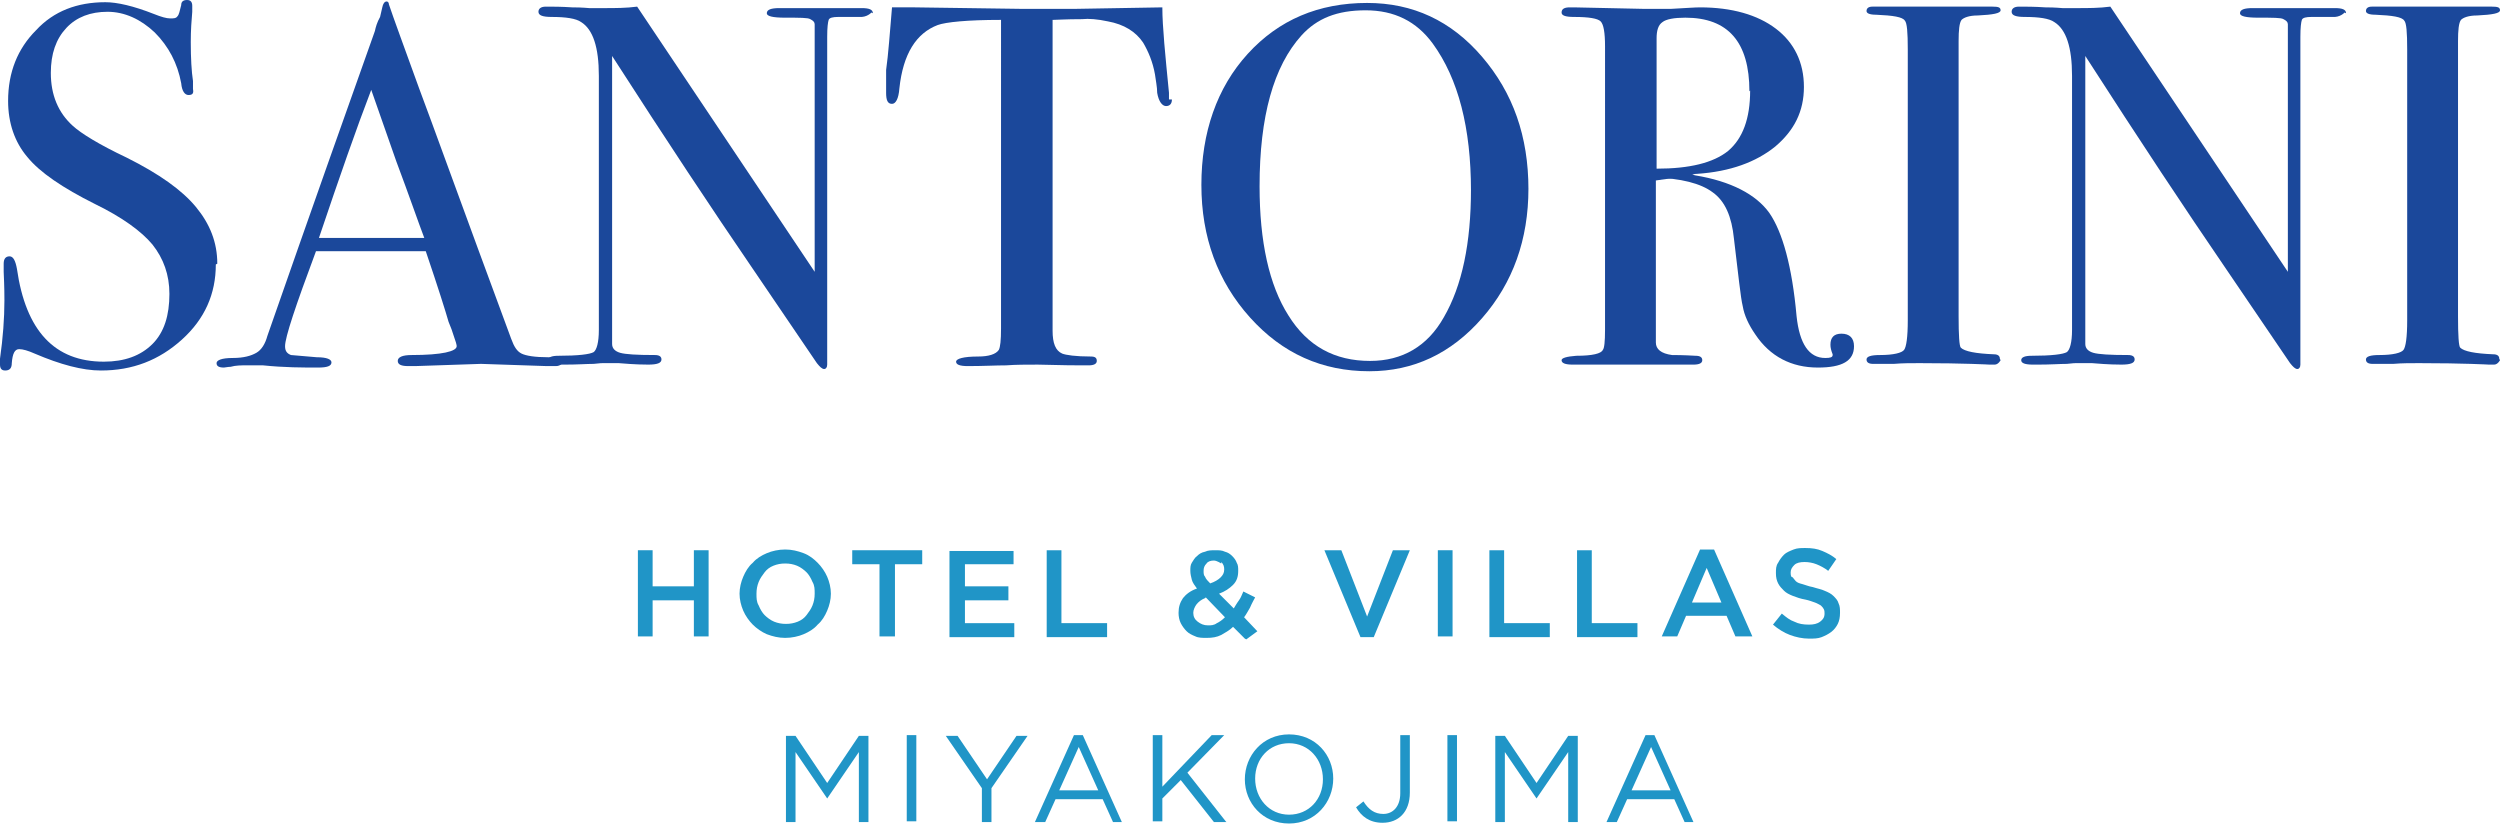 <?xml version="1.0" encoding="UTF-8"?>
<svg id="_レイヤー_2" data-name="レイヤー 2" xmlns="http://www.w3.org/2000/svg" viewBox="0 0 33.94 11.18">
  <defs>
    <style>
      .cls-1 {
        fill: #2095c7;
      }

      .cls-2 {
        fill: #1b489b;
      }
    </style>
  </defs>
  <g id="_レイヤー_1-2" data-name="レイヤー 1">
    <g>
      <path class="cls-2" d="M2.93,3.59c0,.4-.15.74-.46,1.02-.31.28-.67.42-1.1.42-.25,0-.55-.08-.9-.23-.09-.04-.16-.06-.21-.06-.06,0-.09.06-.1.19,0,.07-.03.1-.09.1-.05,0-.07-.03-.07-.08,0-.04,0-.07,0-.08.04-.28.06-.55.06-.79,0-.05,0-.18-.01-.39,0-.03,0-.07,0-.11,0-.07.03-.1.08-.1.05,0,.08.06.1.17.12.84.51,1.26,1.18,1.26.28,0,.5-.08.66-.24.16-.16.23-.39.23-.68,0-.26-.08-.48-.23-.67-.15-.18-.41-.37-.78-.55-.44-.22-.75-.43-.92-.64-.17-.2-.26-.46-.26-.76C.11.98.24.66.49.41.73.15,1.05.03,1.43.03c.16,0,.38.05.66.16.1.04.17.06.22.06.05,0,.08,0,.1-.03.02-.02.03-.07.05-.15,0-.05.03-.07.08-.07.05,0,.07.03.07.08,0,.04,0,.07,0,.08-.01.11-.02.25-.02.41,0,.22.01.4.03.53v.11c.01.05,0,.08-.06.08-.05,0-.09-.05-.1-.16-.05-.27-.17-.5-.36-.69-.19-.18-.41-.28-.64-.28s-.42.07-.56.22c-.14.15-.21.35-.21.61,0,.3.1.54.3.72.11.1.35.25.73.43.44.22.75.44.94.67.19.23.29.48.29.77Z"/>
      <path class="cls-2" d="M7.65,4.91s-.03.06-.1.06c-.05,0-.09,0-.13,0l-.89-.03-.89.03s-.07,0-.1,0c-.09,0-.14-.02-.14-.07,0-.05.06-.08.19-.08.41,0,.61-.05.61-.12,0,0,0-.02-.01-.05l-.06-.18-.04-.1c-.04-.14-.14-.46-.31-.96h-1.49c-.28.75-.42,1.17-.42,1.29,0,.07.03.1.08.12.01,0,.13.01.35.03.14,0,.2.03.2.07,0,.05-.06.07-.18.07-.21,0-.46,0-.75-.03-.07,0-.14,0-.22,0s-.15,0-.22.02c-.04,0-.07.01-.09.01-.07,0-.1-.02-.1-.06s.07-.07.22-.07c.15,0,.25-.03.32-.07.07-.04.12-.12.15-.23.6-1.72,1.09-3.1,1.46-4.14.01-.05.03-.12.07-.19l.03-.13c.01-.05.03-.08.06-.08.01,0,.03.01.03.04.06.18.2.56.41,1.14.17.45.58,1.59,1.25,3.4.04.11.08.17.14.2.06.03.18.05.36.05.12,0,.18.03.18.07ZM5.76,3.23c-.08-.21-.2-.56-.38-1.04l-.34-.97c-.2.52-.43,1.18-.71,2.01h1.42Z"/>
      <path class="cls-2" d="M11.83.17s-.06.07-.17.06h-.28c-.07,0-.12.01-.13.04-.01.03-.02.1-.02.23v4.02c0,.25,0,.39,0,.43,0,.04-.02.06-.04.06-.03,0-.06-.03-.1-.08l-.89-1.31c-.52-.76-1.15-1.71-1.89-2.86v3.91c0,.06.04.1.11.12.07.02.22.03.47.03.06,0,.09.02.09.06,0,.05-.06.07-.18.07-.04,0-.17,0-.4-.02-.07,0-.15,0-.22,0,0,0-.04,0-.12.01-.09,0-.22.01-.39.01h-.07c-.11,0-.16-.02-.16-.06s.05-.06.14-.06c.27,0,.43-.02.48-.05.04-.03.07-.13.07-.3V1.03c0-.39-.08-.63-.24-.73-.07-.05-.21-.07-.4-.07-.12,0-.18-.02-.18-.07,0-.04.03-.07.1-.07.09,0,.21,0,.36.01.14,0,.22.01.23.01.01,0,.08,0,.2,0,.15,0,.3,0,.45-.02l2.41,3.6V.59c0-.14,0-.23,0-.26,0-.03-.02-.05-.06-.07-.03-.02-.14-.02-.34-.02-.17,0-.25-.02-.25-.06,0-.05.06-.07.17-.07h1.12c.1,0,.15.02.15.07Z"/>
      <path class="cls-2" d="M15.91,1.35c0,.06-.03.09-.08.09s-.1-.06-.12-.18c0-.08-.02-.17-.03-.25-.03-.17-.09-.31-.16-.43-.1-.15-.26-.25-.48-.29-.14-.03-.26-.04-.35-.03-.22,0-.35.01-.4.01v4.22c0,.17.04.27.13.31.05.02.18.04.39.04.06,0,.08.02.08.06,0,.04-.04.06-.11.06-.04,0-.07,0-.1,0-.28,0-.48-.01-.59-.01-.15,0-.3,0-.43.01-.14,0-.31.01-.52.01-.11,0-.16-.02-.16-.06,0-.04.1-.07.3-.07.14,0,.24-.03.28-.09.02-.04.03-.13.03-.29V.27c-.46,0-.75.03-.86.07-.29.11-.47.39-.52.86-.01.14-.05.21-.1.21-.06,0-.08-.05-.08-.15,0-.05,0-.1,0-.15v-.16c.03-.21.05-.5.08-.85h.31l1.42.02c.17,0,.43,0,.78,0l1.16-.02c0,.26.04.65.09,1.16,0,.01,0,.03,0,.05,0,.02,0,.03,0,.04Z"/>
      <path class="cls-2" d="M20.75,2.56c0,.69-.21,1.28-.63,1.76-.42.48-.93.72-1.53.72-.64,0-1.18-.24-1.62-.73-.44-.49-.66-1.09-.66-1.8s.21-1.32.63-1.78c.42-.46.96-.69,1.62-.69.62,0,1.14.24,1.56.73s.63,1.08.63,1.8ZM19.97,2.59c0-.85-.17-1.52-.52-2-.22-.3-.52-.45-.91-.45s-.66.11-.87.34c-.38.42-.57,1.1-.57,2.05,0,.75.13,1.34.39,1.75.26.42.63.62,1.11.62.44,0,.78-.2,1-.59.25-.43.37-1.01.37-1.74Z"/>
      <path class="cls-2" d="M22.94,2.35s.03.02.07.03c.49.08.83.26,1.01.51.18.26.31.73.37,1.4.04.38.17.57.39.57.07,0,.1-.01.1-.04,0,0,0,0,0-.01-.02-.05-.03-.09-.03-.13,0-.1.05-.15.15-.15.11,0,.17.06.17.17,0,.2-.16.29-.49.29-.36,0-.65-.15-.85-.45-.09-.13-.15-.26-.17-.38-.03-.12-.06-.43-.12-.92-.03-.3-.12-.51-.29-.63-.16-.12-.43-.19-.8-.2"/>
      <path class="cls-2" d="M24.91,4.85s0,0,0-.01M22.48,2.45v2.2c0,.09.07.15.22.17.04,0,.15,0,.32.01.06,0,.09.02.09.06,0,.04-.04.06-.12.06h-1.64c-.1,0-.15-.02-.15-.06,0-.03.07-.05.2-.06.22,0,.34-.03.36-.08.02-.02.03-.11.03-.27V.63c0-.19-.02-.3-.06-.34-.04-.04-.16-.06-.36-.06-.12,0-.17-.02-.17-.06,0-.05.04-.07.11-.07.01,0,.03,0,.06,0l.93.02c.09,0,.22,0,.39,0,.19-.01.32-.02.39-.02.43,0,.78.1,1.03.29.25.19.38.46.38.79s-.13.59-.39.81c-.26.21-.61.34-1.06.37-.04,0-.07.01-.07.02M23.75,1.24c0-.67-.29-1-.87-1-.15,0-.26.02-.31.06-.06.04-.08.12-.08.22v1.77c.45,0,.77-.08.97-.24.2-.17.3-.44.3-.82Z"/>
      <path class="cls-2" d="M27.16,4.89s-.03.06-.08.06h-.07s-.34-.02-.95-.02c-.12,0-.23,0-.35.01-.06,0-.15,0-.28,0-.06,0-.09-.02-.09-.06,0-.04.06-.06.18-.06.19,0,.3-.03.33-.07.03-.04.05-.17.05-.4V.67c0-.23-.01-.36-.04-.39-.03-.05-.16-.07-.39-.08-.09,0-.13-.02-.13-.05,0-.04.03-.06.08-.06h.95c.07,0,.21,0,.41,0h.27c.08,0,.11.01.11.05,0,.04-.1.06-.31.07-.12,0-.19.03-.22.06-.03.04-.04.14-.04.29v3.73c0,.27.01.41.03.43.05.05.2.08.45.09.05,0,.08.02.08.06Z"/>
      <path class="cls-2" d="M31.83.17s-.06.07-.17.06h-.28c-.07,0-.12.01-.13.04-.01.03-.02.1-.02.23v4.02c0,.25,0,.39,0,.43,0,.04-.02.06-.04.06-.03,0-.06-.03-.1-.08l-.89-1.31c-.52-.76-1.15-1.71-1.89-2.86v3.91c0,.06.04.1.11.12.07.02.22.03.47.03.06,0,.09.02.09.06,0,.05-.06.07-.18.07-.04,0-.17,0-.4-.02-.07,0-.15,0-.22,0,0,0-.04,0-.12.01-.09,0-.22.01-.39.01h-.07c-.11,0-.16-.02-.16-.06s.05-.06.14-.06c.27,0,.43-.02.48-.05.04-.03.07-.13.07-.3V1.03c0-.39-.08-.63-.24-.73-.07-.05-.21-.07-.4-.07-.12,0-.18-.02-.18-.07,0-.04.03-.07.1-.07.09,0,.21,0,.36.01.14,0,.22.01.23.01.01,0,.08,0,.2,0,.15,0,.3,0,.45-.02l2.41,3.6V.59c0-.14,0-.23,0-.26,0-.03-.02-.05-.06-.07-.03-.02-.14-.02-.34-.02-.17,0-.25-.02-.25-.06,0-.05.06-.07.17-.07h1.12c.1,0,.15.02.15.07Z"/>
      <path class="cls-2" d="M33.94,4.89s-.03.06-.08.06h-.07s-.34-.02-.95-.02c-.12,0-.23,0-.35.01-.06,0-.15,0-.28,0-.06,0-.09-.02-.09-.06,0-.04.06-.06.18-.06.19,0,.3-.03.33-.07.03-.04.05-.17.05-.4V.67c0-.23-.01-.36-.04-.39-.03-.05-.16-.07-.39-.08-.09,0-.13-.02-.13-.05,0-.04.03-.06.08-.06h.95c.07,0,.21,0,.41,0h.27c.08,0,.11.01.11.05,0,.04-.1.06-.31.07-.12,0-.19.03-.22.06-.03.04-.04.14-.04.29v3.73c0,.27.01.41.03.43.05.05.2.08.45.09.05,0,.08.02.08.06Z"/>
      <g>
        <path class="cls-1" d="M8.86,8.15v.49h-.2v-1.17h.2v.49h.56v-.49h.2v1.17h-.2v-.49h-.56Z"/>
        <path class="cls-1" d="M11.23,8.29c-.03.07-.07.14-.13.19-.05.06-.12.1-.19.13-.07.03-.16.05-.25.05s-.17-.02-.25-.05c-.07-.03-.14-.08-.19-.13s-.1-.12-.13-.19c-.03-.07-.05-.15-.05-.23s.02-.16.05-.23c.03-.07.07-.14.13-.19.05-.06.12-.1.19-.13.07-.03.16-.05.25-.05s.17.02.25.05.14.08.19.13.1.12.13.19c.03.07.05.15.05.23s-.02.16-.05.23ZM11.03,7.9c-.02-.05-.05-.1-.08-.13s-.08-.07-.13-.09c-.05-.02-.1-.03-.16-.03s-.11.01-.16.03c-.05.02-.09.05-.12.09s-.06.08-.08.13c-.02.05-.03.1-.03.16s0,.11.03.16c.02.05.05.1.08.13s.08.07.13.09c.05.02.1.03.16.03s.11-.01.16-.03c.05-.02.09-.05.12-.09s.06-.08.08-.13c.02-.05.03-.1.03-.16s0-.11-.03-.16Z"/>
        <path class="cls-1" d="M12.15,8.64h-.21v-.98h-.37v-.19h.95v.19h-.37v.98Z"/>
        <path class="cls-1" d="M13.76,7.66h-.66v.3h.59v.19h-.59v.31h.67v.19h-.88v-1.17h.87v.19Z"/>
        <path class="cls-1" d="M14.21,7.47h.2v.99h.62v.19h-.82v-1.17Z"/>
        <path class="cls-1" d="M16.9,8.67l-.16-.16c-.05.05-.11.08-.16.11-.06.03-.12.04-.2.04-.05,0-.11,0-.15-.02-.05-.02-.09-.04-.12-.07-.03-.03-.06-.07-.08-.11s-.03-.09-.03-.14c0-.08.02-.14.06-.2.04-.05.1-.1.19-.13-.03-.04-.06-.08-.07-.12s-.02-.08-.02-.12c0-.04,0-.08.02-.11s.04-.07.07-.09c.03-.03.06-.05.11-.06.04-.02.09-.02.14-.02.05,0,.09,0,.13.02.04.01.07.03.1.06.03.03.05.06.06.09.02.03.02.07.02.11,0,.08-.02.14-.07.19-.05.05-.11.09-.19.12l.2.2s.04-.07.07-.11.04-.08.06-.12l.16.08s-.05.09-.07.14c-.03.05-.05.09-.08.13l.18.19-.15.11ZM16.36,8.12c-.05.02-.09.05-.12.09-.02.03-.04.07-.04.11,0,.05.02.09.06.12.04.03.08.05.14.05.04,0,.08,0,.12-.03.04-.02.07-.04.11-.08l-.26-.27ZM16.58,7.65s-.06-.04-.1-.04c-.04,0-.08.01-.1.04-.03.03-.04.06-.04.1,0,.03,0,.06.02.08.01.03.04.06.07.09.06-.02.11-.05.14-.08s.05-.06.05-.11c0-.04-.01-.07-.04-.1Z"/>
        <path class="cls-1" d="M18.92,7.47h.22l-.49,1.18h-.18l-.49-1.18h.23l.35.9.35-.9Z"/>
        <path class="cls-1" d="M19.72,7.47v1.17h-.2v-1.17h.2Z"/>
        <path class="cls-1" d="M20.22,7.47h.2v.99h.62v.19h-.82v-1.17Z"/>
        <path class="cls-1" d="M21.41,7.47h.2v.99h.62v.19h-.82v-1.17Z"/>
        <path class="cls-1" d="M23.78,8.64h-.22l-.12-.28h-.55l-.12.28h-.21l.52-1.18h.19l.52,1.18ZM23.17,7.71l-.2.47h.4l-.2-.47Z"/>
        <path class="cls-1" d="M24.34,7.84s.02.03.04.05.05.03.09.04.08.03.14.04c.06.02.12.03.16.05.05.02.09.04.12.07.03.03.06.06.07.1.02.04.02.08.02.13,0,.06-.01.11-.03.15-.02.04-.05.08-.09.11s-.08.05-.13.07c-.05.02-.11.02-.17.02-.09,0-.18-.02-.26-.05-.08-.03-.16-.08-.23-.14l.12-.15c.06.05.11.09.17.11.06.03.12.04.2.04.06,0,.11-.01.15-.04.04-.03.06-.06.06-.11,0-.02,0-.04-.01-.06s-.02-.03-.04-.05c-.02-.01-.05-.03-.08-.04-.03-.01-.08-.03-.13-.04-.06-.01-.12-.03-.17-.05s-.09-.04-.12-.07c-.03-.03-.06-.06-.08-.1-.02-.04-.03-.08-.03-.14,0-.05,0-.1.03-.14.02-.04.05-.08.08-.11.03-.03.08-.05.13-.07.05-.02.1-.02.16-.02.09,0,.16.01.23.04.07.03.13.06.19.11l-.11.16c-.05-.04-.11-.07-.16-.09-.05-.02-.11-.03-.16-.03-.06,0-.11.01-.14.04-.03.03-.05.06-.05.1,0,.02,0,.04.01.06Z"/>
        <path class="cls-1" d="M11.23,10.84h0l-.43-.63v.95h-.13v-1.17h.13l.43.64.43-.64h.13v1.17h-.13v-.95l-.43.63Z"/>
        <path class="cls-1" d="M12.44,9.98v1.17h-.13v-1.17h.13Z"/>
        <path class="cls-1" d="M13.46,11.16h-.13v-.46l-.49-.71h.16l.4.59.4-.59h.15l-.49.71v.47Z"/>
        <path class="cls-1" d="M15.25,11.16h-.14l-.14-.31h-.64l-.14.31h-.14l.53-1.18h.12l.53,1.18ZM14.65,10.13l-.27.6h.53l-.27-.6Z"/>
        <path class="cls-1" d="M16.65,11.16h-.17l-.45-.57-.25.25v.31h-.13v-1.17h.13v.7l.67-.7h.17l-.5.51.52.66Z"/>
        <path class="cls-1" d="M17.5,11.18c-.36,0-.6-.28-.6-.6s.24-.61.6-.61.6.28.6.6-.24.61-.6.61ZM17.5,10.09c-.27,0-.46.21-.46.48s.19.49.46.49.46-.21.46-.48-.19-.49-.46-.49Z"/>
        <path class="cls-1" d="M18.77,11.17c-.18,0-.29-.09-.36-.21l.1-.08c.07.11.15.17.27.17.13,0,.23-.1.23-.28v-.79h.13v.78c0,.27-.16.41-.37.41Z"/>
        <path class="cls-1" d="M19.78,9.98v1.17h-.13v-1.17h.13Z"/>
        <path class="cls-1" d="M20.86,10.84h0l-.43-.63v.95h-.13v-1.17h.13l.43.64.43-.64h.13v1.17h-.13v-.95l-.43.63Z"/>
        <path class="cls-1" d="M23.01,11.16h-.14l-.14-.31h-.64l-.14.31h-.14l.53-1.18h.12l.53,1.18ZM22.42,10.13l-.27.6h.53l-.27-.6Z"/>
      </g>
    </g>
  </g>
</svg>